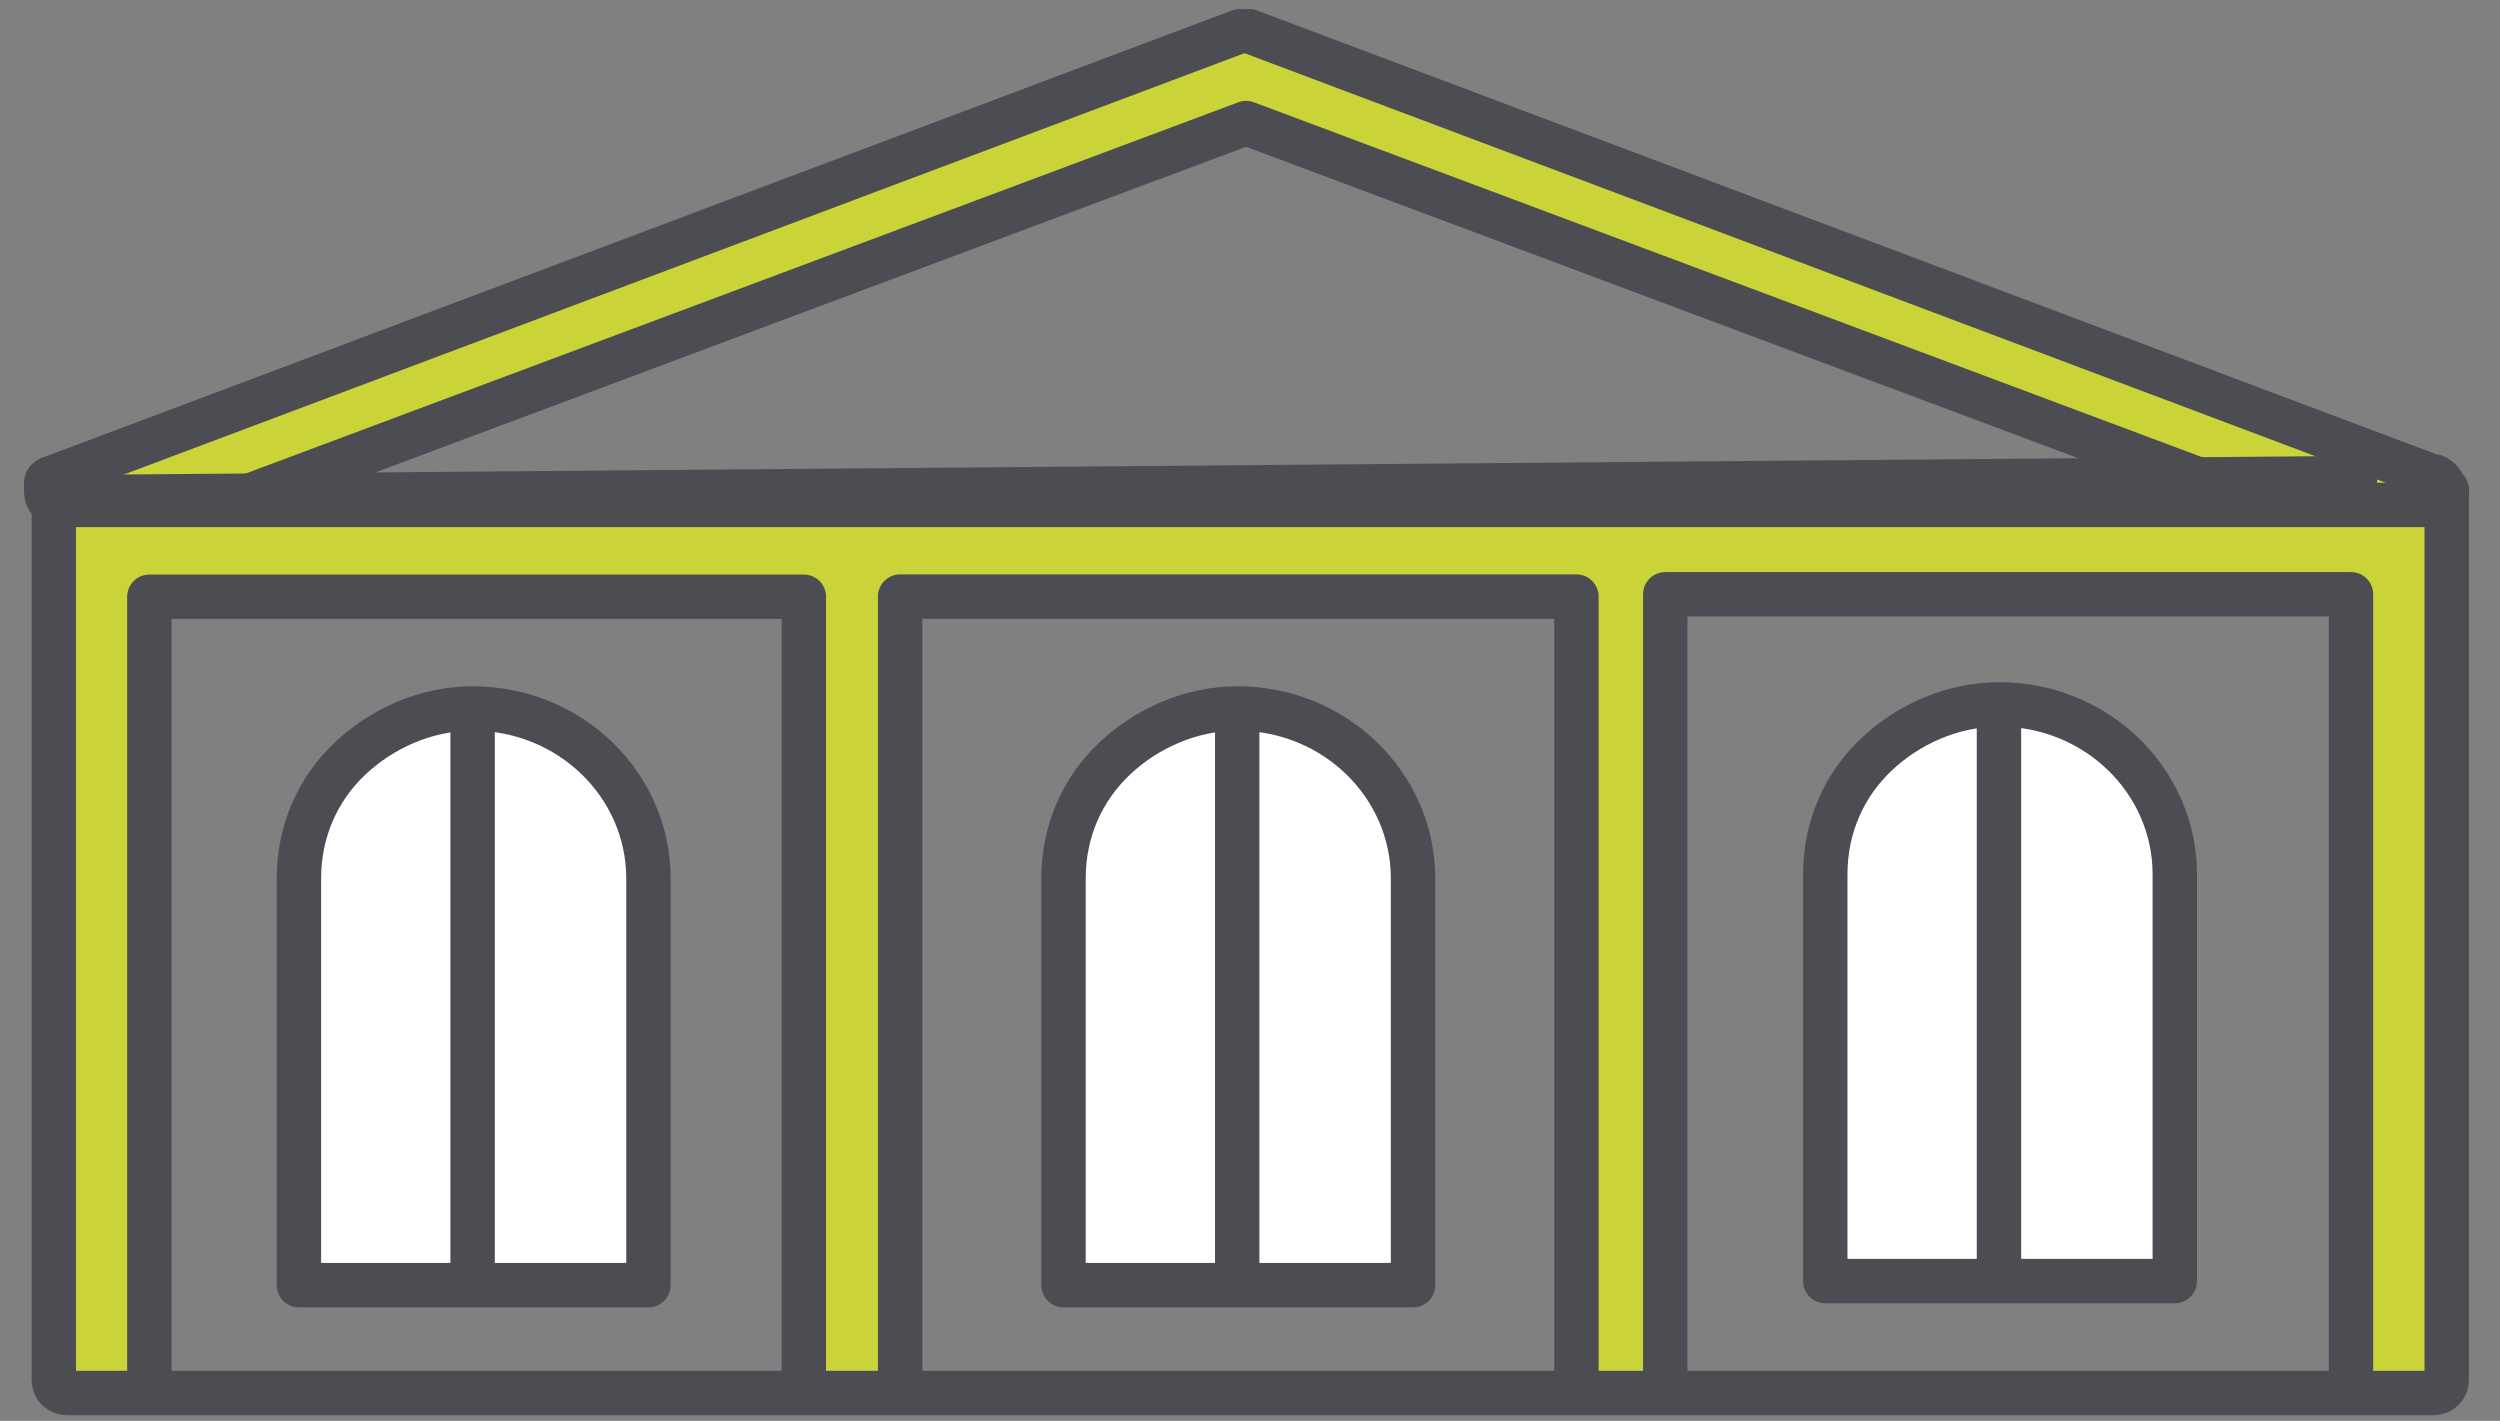 <?xml version="1.0" encoding="UTF-8"?>
<svg id="Livello_1" data-name="Livello 1" xmlns="http://www.w3.org/2000/svg" viewBox="0 0 140.76 80">
  <rect x="0" y="0" width="140.76" height="80" fill="#808080" stroke="none"/>
  <defs>
    <style>
      .cls-1, .cls-2, .cls-3 {
        stroke: #4c4d53;
        stroke-linecap: round;
        stroke-linejoin: round;
        stroke-width: 2.5px;
      }

      .cls-1, .cls-4 {
        fill: #cad338;
      }

      .cls-2 {
        fill: none;
      }

      .cls-3 {
        fill: #fff;
      }
    </style>
  </defs>
  <path class="cls-4" d="M69.79,1.9l67.96,25.24-.46.79c-.18.31-.51.49-.87.46l-7.27-.25L69.84,6.28,11.76,27.57l-9.47.2"/>
  <path class="cls-1" d="M132.6,26.92,3.03,28v-.32,50c0,.43.32.75.75.75h133.23c.43,0,.75-.32.75-.75V27.57v.32M8.41,78.08v-44.48h36.85v44.48M50.68,78.18v-44.59h38.08v44.59M93.76,77.94v-44.48h38.61v44.48"/>
  <path class="cls-2" d="M137.76,27.68c0,.43-.32.75-.75.75H3.35c-.43,0-.75-.32-.75-.75v-.43c0-.11,0-.22.22-.32h.22c0-.11.11-.11.11-.11L69.8,1.76h.54l66.56,25.05h.11s.11,0,.22.11c.22.11.43.43.43.75h.11Z"/>
  <path class="cls-3" d="M26.61,39.89c-2.69,0-5.16,1.18-6.88,2.8-1.83,1.72-2.9,4.09-2.9,6.77v22.9h19.68v-22.9c0-5.27-4.41-9.57-9.89-9.57h0Z"/>
  <path class="cls-2" d="M26.61,71.5v-30.65"/>
  <path class="cls-3" d="M69.66,39.89c-2.69,0-5.16,1.18-6.88,2.8-1.83,1.72-2.9,4.09-2.9,6.77v22.9h19.68v-22.9c0-5.27-4.41-9.57-9.89-9.57h0Z"/>
  <path class="cls-2" d="M69.66,71.82v-31.29"/>
  <path class="cls-3" d="M112.55,39.66c-2.69,0-5.16,1.18-6.88,2.8-1.83,1.72-2.9,4.09-2.9,6.77v22.9h19.68v-22.9c0-5.27-4.41-9.57-9.89-9.57h0Z"/>
  <path class="cls-2" d="M112.55,71.59v-31.29"/>
  <polyline class="cls-2" points="12.75 28.4 70.16 6.93 127.26 28.3"/>
</svg>